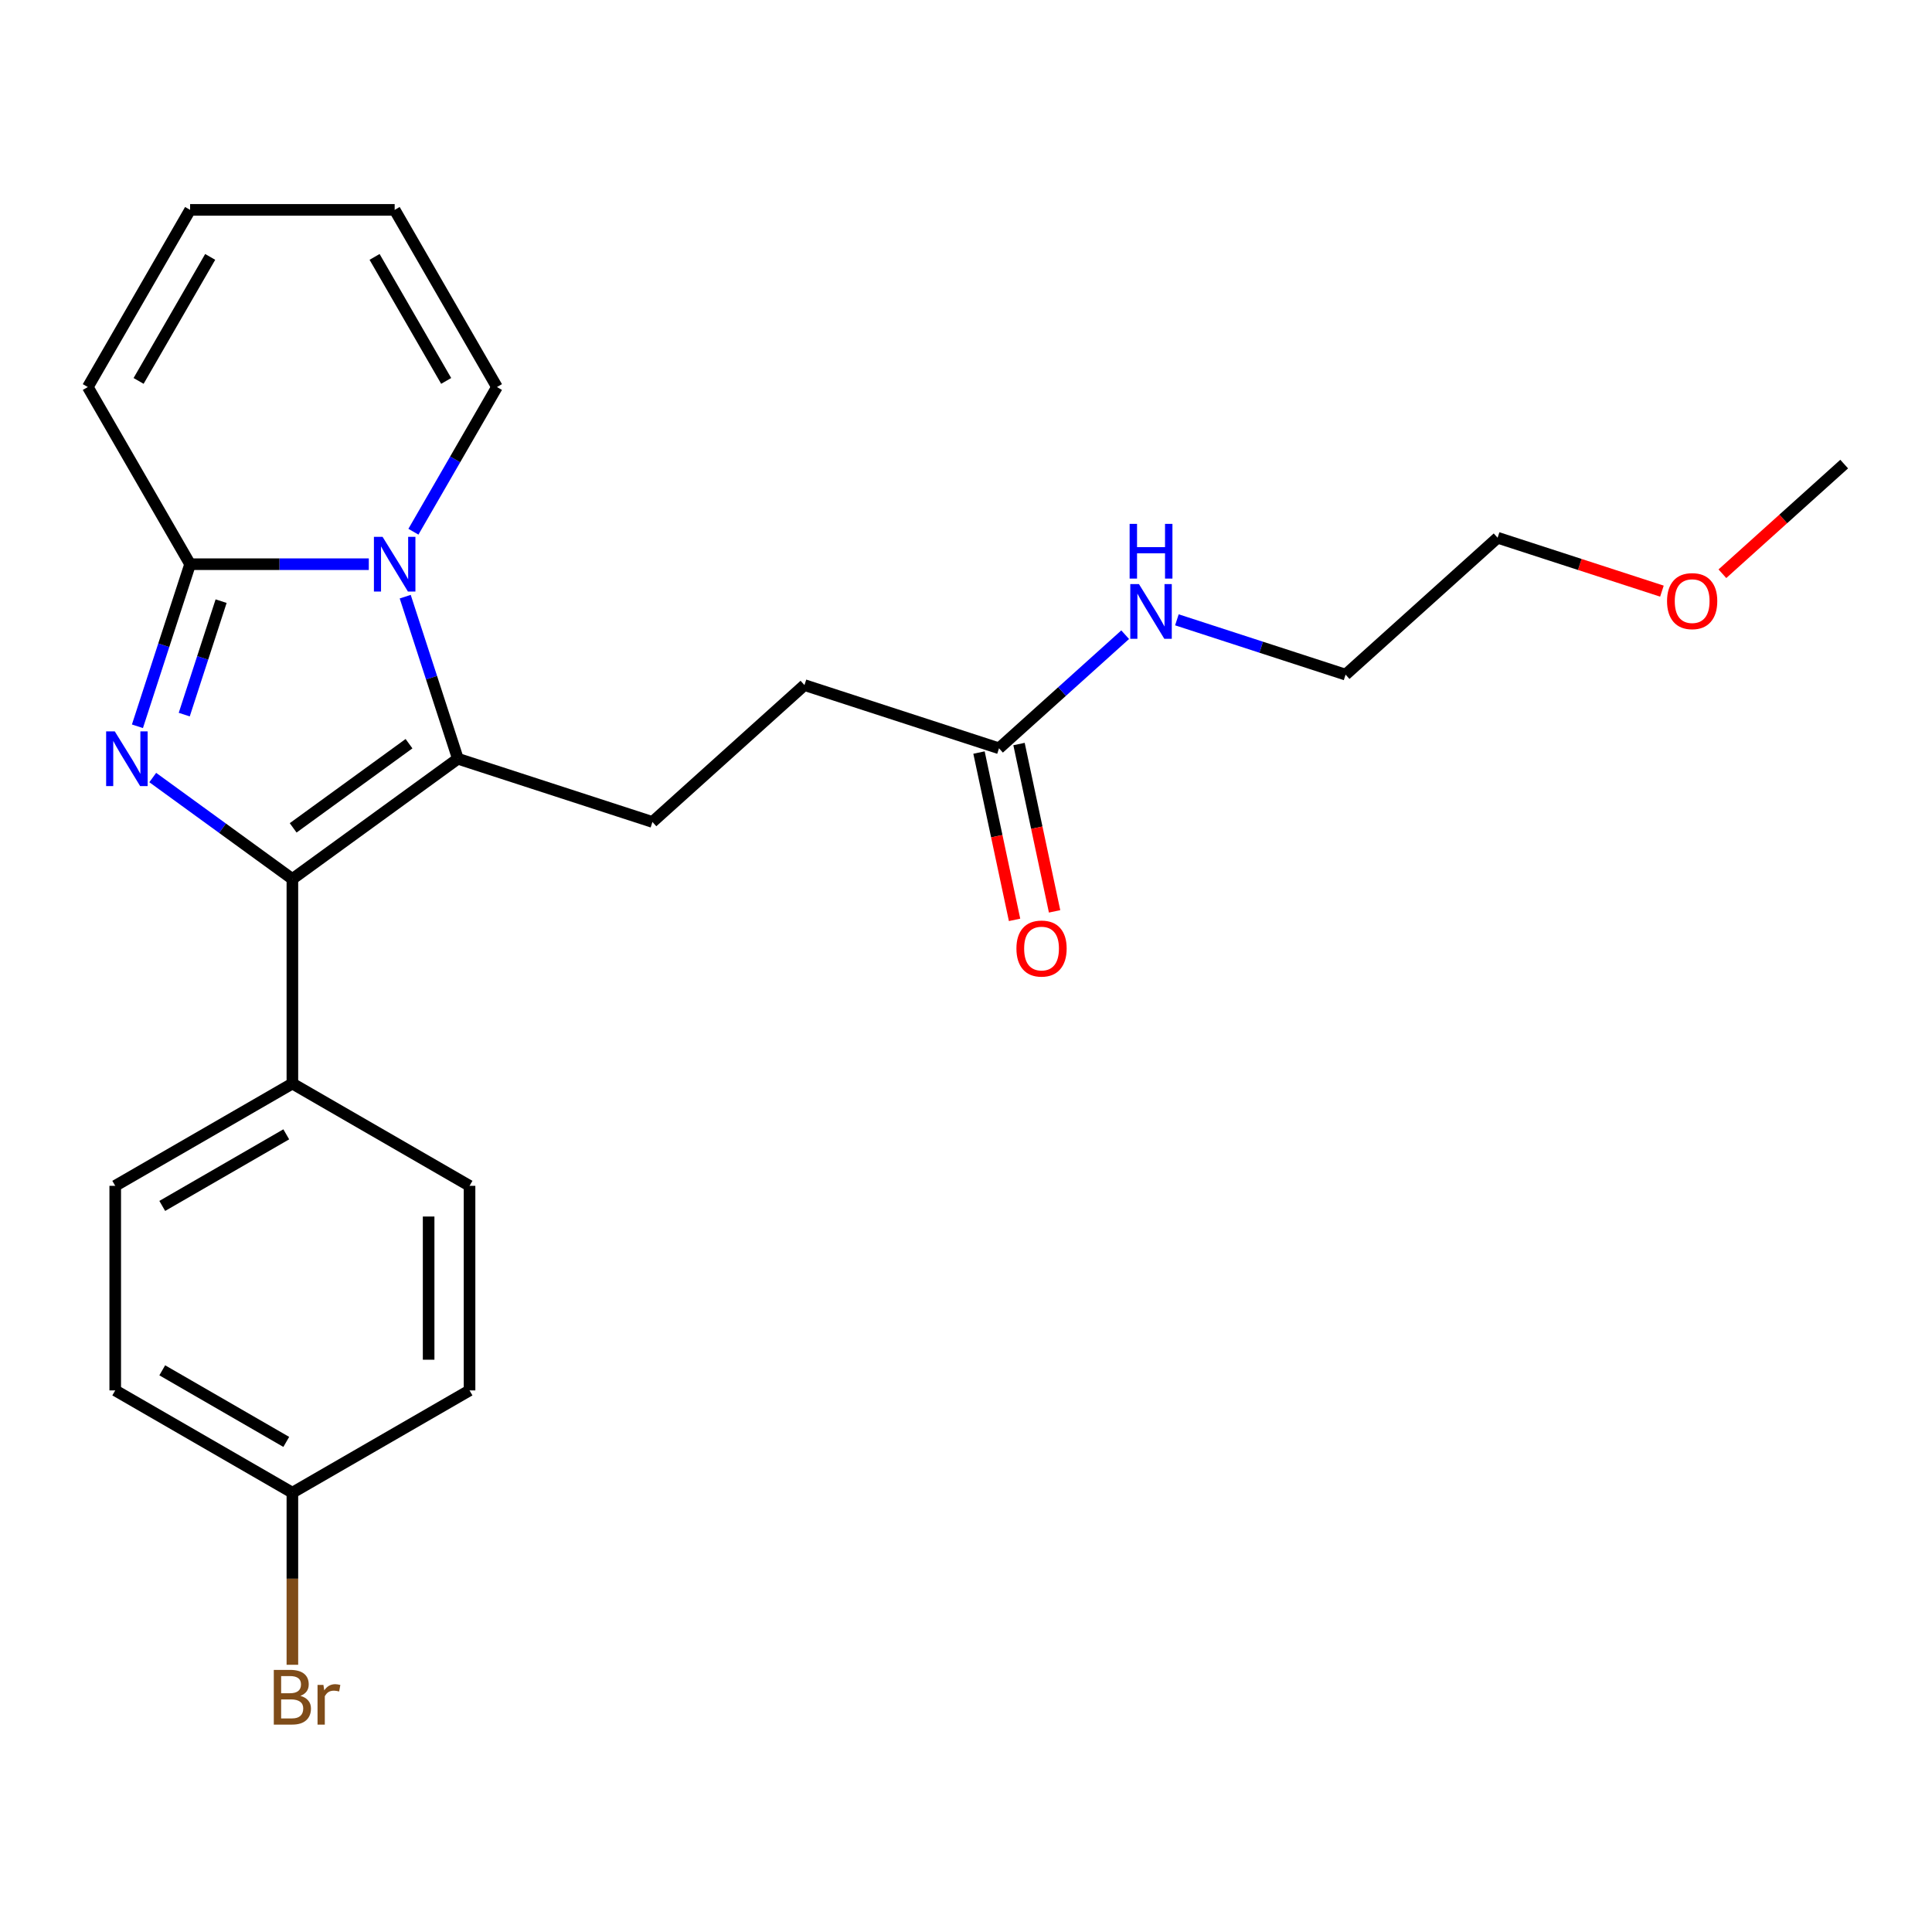 <?xml version='1.0' encoding='iso-8859-1'?>
<svg version='1.1' baseProfile='full'
              xmlns='http://www.w3.org/2000/svg'
                      xmlns:rdkit='http://www.rdkit.org/xml'
                      xmlns:xlink='http://www.w3.org/1999/xlink'
                  xml:space='preserve'
width='1000px' height='1000px' viewBox='0 0 1000 1000'>
<!-- END OF HEADER -->
<rect style='opacity:1.0;fill:#FFFFFF;stroke:none' width='1000' height='1000' x='0' y='0'> </rect>
<path class='bond-1' d='M 79.063,402.454 L 115.2,428.709' style='fill:none;fill-rule:evenodd;stroke:#0000FF;stroke-width:6px;stroke-linecap:butt;stroke-linejoin:miter;stroke-opacity:1' />
<path class='bond-1' d='M 115.2,428.709 L 151.337,454.964' style='fill:none;fill-rule:evenodd;stroke:#000000;stroke-width:6px;stroke-linecap:butt;stroke-linejoin:miter;stroke-opacity:1' />
<path class='bond-3' d='M 71.137,375.92 L 84.767,333.974' style='fill:none;fill-rule:evenodd;stroke:#0000FF;stroke-width:6px;stroke-linecap:butt;stroke-linejoin:miter;stroke-opacity:1' />
<path class='bond-3' d='M 84.767,333.974 L 98.396,292.027' style='fill:none;fill-rule:evenodd;stroke:#000000;stroke-width:6px;stroke-linecap:butt;stroke-linejoin:miter;stroke-opacity:1' />
<path class='bond-3' d='M 95.366,369.88 L 104.907,340.517' style='fill:none;fill-rule:evenodd;stroke:#0000FF;stroke-width:6px;stroke-linecap:butt;stroke-linejoin:miter;stroke-opacity:1' />
<path class='bond-3' d='M 104.907,340.517 L 114.447,311.155' style='fill:none;fill-rule:evenodd;stroke:#000000;stroke-width:6px;stroke-linecap:butt;stroke-linejoin:miter;stroke-opacity:1' />
<path class='bond-0' d='M 190.892,292.027 L 144.644,292.027' style='fill:none;fill-rule:evenodd;stroke:#0000FF;stroke-width:6px;stroke-linecap:butt;stroke-linejoin:miter;stroke-opacity:1' />
<path class='bond-0' d='M 144.644,292.027 L 98.396,292.027' style='fill:none;fill-rule:evenodd;stroke:#000000;stroke-width:6px;stroke-linecap:butt;stroke-linejoin:miter;stroke-opacity:1' />
<path class='bond-6' d='M 213.982,275.22 L 235.601,237.775' style='fill:none;fill-rule:evenodd;stroke:#0000FF;stroke-width:6px;stroke-linecap:butt;stroke-linejoin:miter;stroke-opacity:1' />
<path class='bond-6' d='M 235.601,237.775 L 257.22,200.33' style='fill:none;fill-rule:evenodd;stroke:#000000;stroke-width:6px;stroke-linecap:butt;stroke-linejoin:miter;stroke-opacity:1' />
<path class='bond-24' d='M 209.74,308.834 L 223.369,350.781' style='fill:none;fill-rule:evenodd;stroke:#0000FF;stroke-width:6px;stroke-linecap:butt;stroke-linejoin:miter;stroke-opacity:1' />
<path class='bond-24' d='M 223.369,350.781 L 236.998,392.727' style='fill:none;fill-rule:evenodd;stroke:#000000;stroke-width:6px;stroke-linecap:butt;stroke-linejoin:miter;stroke-opacity:1' />
<path class='bond-2' d='M 151.337,454.964 L 236.998,392.727' style='fill:none;fill-rule:evenodd;stroke:#000000;stroke-width:6px;stroke-linecap:butt;stroke-linejoin:miter;stroke-opacity:1' />
<path class='bond-2' d='M 151.739,428.496 L 211.702,384.931' style='fill:none;fill-rule:evenodd;stroke:#000000;stroke-width:6px;stroke-linecap:butt;stroke-linejoin:miter;stroke-opacity:1' />
<path class='bond-5' d='M 151.337,454.964 L 151.337,560.846' style='fill:none;fill-rule:evenodd;stroke:#000000;stroke-width:6px;stroke-linecap:butt;stroke-linejoin:miter;stroke-opacity:1' />
<path class='bond-4' d='M 236.998,392.727 L 337.699,425.447' style='fill:none;fill-rule:evenodd;stroke:#000000;stroke-width:6px;stroke-linecap:butt;stroke-linejoin:miter;stroke-opacity:1' />
<path class='bond-7' d='M 98.396,292.027 L 45.455,200.33' style='fill:none;fill-rule:evenodd;stroke:#000000;stroke-width:6px;stroke-linecap:butt;stroke-linejoin:miter;stroke-opacity:1' />
<path class='bond-14' d='M 337.699,425.447 L 416.385,354.597' style='fill:none;fill-rule:evenodd;stroke:#000000;stroke-width:6px;stroke-linecap:butt;stroke-linejoin:miter;stroke-opacity:1' />
<path class='bond-12' d='M 151.337,560.846 L 59.64,613.788' style='fill:none;fill-rule:evenodd;stroke:#000000;stroke-width:6px;stroke-linecap:butt;stroke-linejoin:miter;stroke-opacity:1' />
<path class='bond-12' d='M 148.171,587.127 L 83.983,624.186' style='fill:none;fill-rule:evenodd;stroke:#000000;stroke-width:6px;stroke-linecap:butt;stroke-linejoin:miter;stroke-opacity:1' />
<path class='bond-13' d='M 151.337,560.846 L 243.035,613.788' style='fill:none;fill-rule:evenodd;stroke:#000000;stroke-width:6px;stroke-linecap:butt;stroke-linejoin:miter;stroke-opacity:1' />
<path class='bond-25' d='M 257.22,200.33 L 204.279,108.632' style='fill:none;fill-rule:evenodd;stroke:#000000;stroke-width:6px;stroke-linecap:butt;stroke-linejoin:miter;stroke-opacity:1' />
<path class='bond-25' d='M 230.939,197.163 L 193.881,132.975' style='fill:none;fill-rule:evenodd;stroke:#000000;stroke-width:6px;stroke-linecap:butt;stroke-linejoin:miter;stroke-opacity:1' />
<path class='bond-10' d='M 45.455,200.33 L 98.396,108.632' style='fill:none;fill-rule:evenodd;stroke:#000000;stroke-width:6px;stroke-linecap:butt;stroke-linejoin:miter;stroke-opacity:1' />
<path class='bond-10' d='M 71.735,197.163 L 108.794,132.975' style='fill:none;fill-rule:evenodd;stroke:#000000;stroke-width:6px;stroke-linecap:butt;stroke-linejoin:miter;stroke-opacity:1' />
<path class='bond-8' d='M 517.086,387.317 L 416.385,354.597' style='fill:none;fill-rule:evenodd;stroke:#000000;stroke-width:6px;stroke-linecap:butt;stroke-linejoin:miter;stroke-opacity:1' />
<path class='bond-11' d='M 506.729,389.518 L 515.933,432.819' style='fill:none;fill-rule:evenodd;stroke:#000000;stroke-width:6px;stroke-linecap:butt;stroke-linejoin:miter;stroke-opacity:1' />
<path class='bond-11' d='M 515.933,432.819 L 525.137,476.12' style='fill:none;fill-rule:evenodd;stroke:#FF0000;stroke-width:6px;stroke-linecap:butt;stroke-linejoin:miter;stroke-opacity:1' />
<path class='bond-11' d='M 527.443,385.116 L 536.646,428.417' style='fill:none;fill-rule:evenodd;stroke:#000000;stroke-width:6px;stroke-linecap:butt;stroke-linejoin:miter;stroke-opacity:1' />
<path class='bond-11' d='M 536.646,428.417 L 545.85,471.718' style='fill:none;fill-rule:evenodd;stroke:#FF0000;stroke-width:6px;stroke-linecap:butt;stroke-linejoin:miter;stroke-opacity:1' />
<path class='bond-15' d='M 517.086,387.317 L 549.735,357.919' style='fill:none;fill-rule:evenodd;stroke:#000000;stroke-width:6px;stroke-linecap:butt;stroke-linejoin:miter;stroke-opacity:1' />
<path class='bond-15' d='M 549.735,357.919 L 582.385,328.521' style='fill:none;fill-rule:evenodd;stroke:#0000FF;stroke-width:6px;stroke-linecap:butt;stroke-linejoin:miter;stroke-opacity:1' />
<path class='bond-9' d='M 204.279,108.632 L 98.396,108.632' style='fill:none;fill-rule:evenodd;stroke:#000000;stroke-width:6px;stroke-linecap:butt;stroke-linejoin:miter;stroke-opacity:1' />
<path class='bond-17' d='M 59.64,613.788 L 59.64,719.671' style='fill:none;fill-rule:evenodd;stroke:#000000;stroke-width:6px;stroke-linecap:butt;stroke-linejoin:miter;stroke-opacity:1' />
<path class='bond-18' d='M 243.035,613.788 L 243.035,719.671' style='fill:none;fill-rule:evenodd;stroke:#000000;stroke-width:6px;stroke-linecap:butt;stroke-linejoin:miter;stroke-opacity:1' />
<path class='bond-18' d='M 221.858,629.67 L 221.858,703.788' style='fill:none;fill-rule:evenodd;stroke:#000000;stroke-width:6px;stroke-linecap:butt;stroke-linejoin:miter;stroke-opacity:1' />
<path class='bond-21' d='M 609.159,320.817 L 652.816,335.002' style='fill:none;fill-rule:evenodd;stroke:#0000FF;stroke-width:6px;stroke-linecap:butt;stroke-linejoin:miter;stroke-opacity:1' />
<path class='bond-21' d='M 652.816,335.002 L 696.472,349.187' style='fill:none;fill-rule:evenodd;stroke:#000000;stroke-width:6px;stroke-linecap:butt;stroke-linejoin:miter;stroke-opacity:1' />
<path class='bond-16' d='M 151.337,772.612 L 243.035,719.671' style='fill:none;fill-rule:evenodd;stroke:#000000;stroke-width:6px;stroke-linecap:butt;stroke-linejoin:miter;stroke-opacity:1' />
<path class='bond-19' d='M 151.337,772.612 L 151.337,817.15' style='fill:none;fill-rule:evenodd;stroke:#000000;stroke-width:6px;stroke-linecap:butt;stroke-linejoin:miter;stroke-opacity:1' />
<path class='bond-19' d='M 151.337,817.15 L 151.337,861.688' style='fill:none;fill-rule:evenodd;stroke:#7F4C19;stroke-width:6px;stroke-linecap:butt;stroke-linejoin:miter;stroke-opacity:1' />
<path class='bond-26' d='M 151.337,772.612 L 59.64,719.671' style='fill:none;fill-rule:evenodd;stroke:#000000;stroke-width:6px;stroke-linecap:butt;stroke-linejoin:miter;stroke-opacity:1' />
<path class='bond-26' d='M 148.171,746.331 L 83.983,709.272' style='fill:none;fill-rule:evenodd;stroke:#000000;stroke-width:6px;stroke-linecap:butt;stroke-linejoin:miter;stroke-opacity:1' />
<path class='bond-20' d='M 860.212,305.973 L 817.685,292.156' style='fill:none;fill-rule:evenodd;stroke:#FF0000;stroke-width:6px;stroke-linecap:butt;stroke-linejoin:miter;stroke-opacity:1' />
<path class='bond-20' d='M 817.685,292.156 L 775.159,278.338' style='fill:none;fill-rule:evenodd;stroke:#000000;stroke-width:6px;stroke-linecap:butt;stroke-linejoin:miter;stroke-opacity:1' />
<path class='bond-23' d='M 891.506,296.969 L 923.026,268.588' style='fill:none;fill-rule:evenodd;stroke:#FF0000;stroke-width:6px;stroke-linecap:butt;stroke-linejoin:miter;stroke-opacity:1' />
<path class='bond-23' d='M 923.026,268.588 L 954.545,240.208' style='fill:none;fill-rule:evenodd;stroke:#000000;stroke-width:6px;stroke-linecap:butt;stroke-linejoin:miter;stroke-opacity:1' />
<path class='bond-22' d='M 696.472,349.187 L 775.159,278.338' style='fill:none;fill-rule:evenodd;stroke:#000000;stroke-width:6px;stroke-linecap:butt;stroke-linejoin:miter;stroke-opacity:1' />
<path  class='atom-0' d='M 59.416 378.567
L 68.696 393.567
Q 69.616 395.047, 71.096 397.727
Q 72.576 400.407, 72.656 400.567
L 72.656 378.567
L 76.416 378.567
L 76.416 406.887
L 72.536 406.887
L 62.576 390.487
Q 61.416 388.567, 60.176 386.367
Q 58.976 384.167, 58.616 383.487
L 58.616 406.887
L 54.936 406.887
L 54.936 378.567
L 59.416 378.567
' fill='#0000FF'/>
<path  class='atom-1' d='M 198.019 277.867
L 207.299 292.867
Q 208.219 294.347, 209.699 297.027
Q 211.179 299.707, 211.259 299.867
L 211.259 277.867
L 215.019 277.867
L 215.019 306.187
L 211.139 306.187
L 201.179 289.787
Q 200.019 287.867, 198.779 285.667
Q 197.579 283.467, 197.219 282.787
L 197.219 306.187
L 193.539 306.187
L 193.539 277.867
L 198.019 277.867
' fill='#0000FF'/>
<path  class='atom-12' d='M 526.1 490.966
Q 526.1 484.166, 529.46 480.366
Q 532.82 476.566, 539.1 476.566
Q 545.38 476.566, 548.74 480.366
Q 552.1 484.166, 552.1 490.966
Q 552.1 497.846, 548.7 501.766
Q 545.3 505.646, 539.1 505.646
Q 532.86 505.646, 529.46 501.766
Q 526.1 497.886, 526.1 490.966
M 539.1 502.446
Q 543.42 502.446, 545.74 499.566
Q 548.1 496.646, 548.1 490.966
Q 548.1 485.406, 545.74 482.606
Q 543.42 479.766, 539.1 479.766
Q 534.78 479.766, 532.42 482.566
Q 530.1 485.366, 530.1 490.966
Q 530.1 496.686, 532.42 499.566
Q 534.78 502.446, 539.1 502.446
' fill='#FF0000'/>
<path  class='atom-16' d='M 589.512 302.308
L 598.792 317.308
Q 599.712 318.788, 601.192 321.468
Q 602.672 324.148, 602.752 324.308
L 602.752 302.308
L 606.512 302.308
L 606.512 330.628
L 602.632 330.628
L 592.672 314.228
Q 591.512 312.308, 590.272 310.108
Q 589.072 307.908, 588.712 307.228
L 588.712 330.628
L 585.032 330.628
L 585.032 302.308
L 589.512 302.308
' fill='#0000FF'/>
<path  class='atom-16' d='M 584.692 271.156
L 588.532 271.156
L 588.532 283.196
L 603.012 283.196
L 603.012 271.156
L 606.852 271.156
L 606.852 299.476
L 603.012 299.476
L 603.012 286.396
L 588.532 286.396
L 588.532 299.476
L 584.692 299.476
L 584.692 271.156
' fill='#0000FF'/>
<path  class='atom-20' d='M 155.477 877.775
Q 158.197 878.535, 159.557 880.215
Q 160.957 881.855, 160.957 884.295
Q 160.957 888.215, 158.437 890.455
Q 155.957 892.655, 151.237 892.655
L 141.717 892.655
L 141.717 864.335
L 150.077 864.335
Q 154.917 864.335, 157.357 866.295
Q 159.797 868.255, 159.797 871.855
Q 159.797 876.135, 155.477 877.775
M 145.517 867.535
L 145.517 876.415
L 150.077 876.415
Q 152.877 876.415, 154.317 875.295
Q 155.797 874.135, 155.797 871.855
Q 155.797 867.535, 150.077 867.535
L 145.517 867.535
M 151.237 889.455
Q 153.997 889.455, 155.477 888.135
Q 156.957 886.815, 156.957 884.295
Q 156.957 881.975, 155.317 880.815
Q 153.717 879.615, 150.637 879.615
L 145.517 879.615
L 145.517 889.455
L 151.237 889.455
' fill='#7F4C19'/>
<path  class='atom-20' d='M 167.397 872.095
L 167.837 874.935
Q 169.997 871.735, 173.517 871.735
Q 174.637 871.735, 176.157 872.135
L 175.557 875.495
Q 173.837 875.095, 172.877 875.095
Q 171.197 875.095, 170.077 875.775
Q 168.997 876.415, 168.117 877.975
L 168.117 892.655
L 164.357 892.655
L 164.357 872.095
L 167.397 872.095
' fill='#7F4C19'/>
<path  class='atom-21' d='M 862.859 311.137
Q 862.859 304.337, 866.219 300.537
Q 869.579 296.737, 875.859 296.737
Q 882.139 296.737, 885.499 300.537
Q 888.859 304.337, 888.859 311.137
Q 888.859 318.017, 885.459 321.937
Q 882.059 325.817, 875.859 325.817
Q 869.619 325.817, 866.219 321.937
Q 862.859 318.057, 862.859 311.137
M 875.859 322.617
Q 880.179 322.617, 882.499 319.737
Q 884.859 316.817, 884.859 311.137
Q 884.859 305.577, 882.499 302.777
Q 880.179 299.937, 875.859 299.937
Q 871.539 299.937, 869.179 302.737
Q 866.859 305.537, 866.859 311.137
Q 866.859 316.857, 869.179 319.737
Q 871.539 322.617, 875.859 322.617
' fill='#FF0000'/>
</svg>
